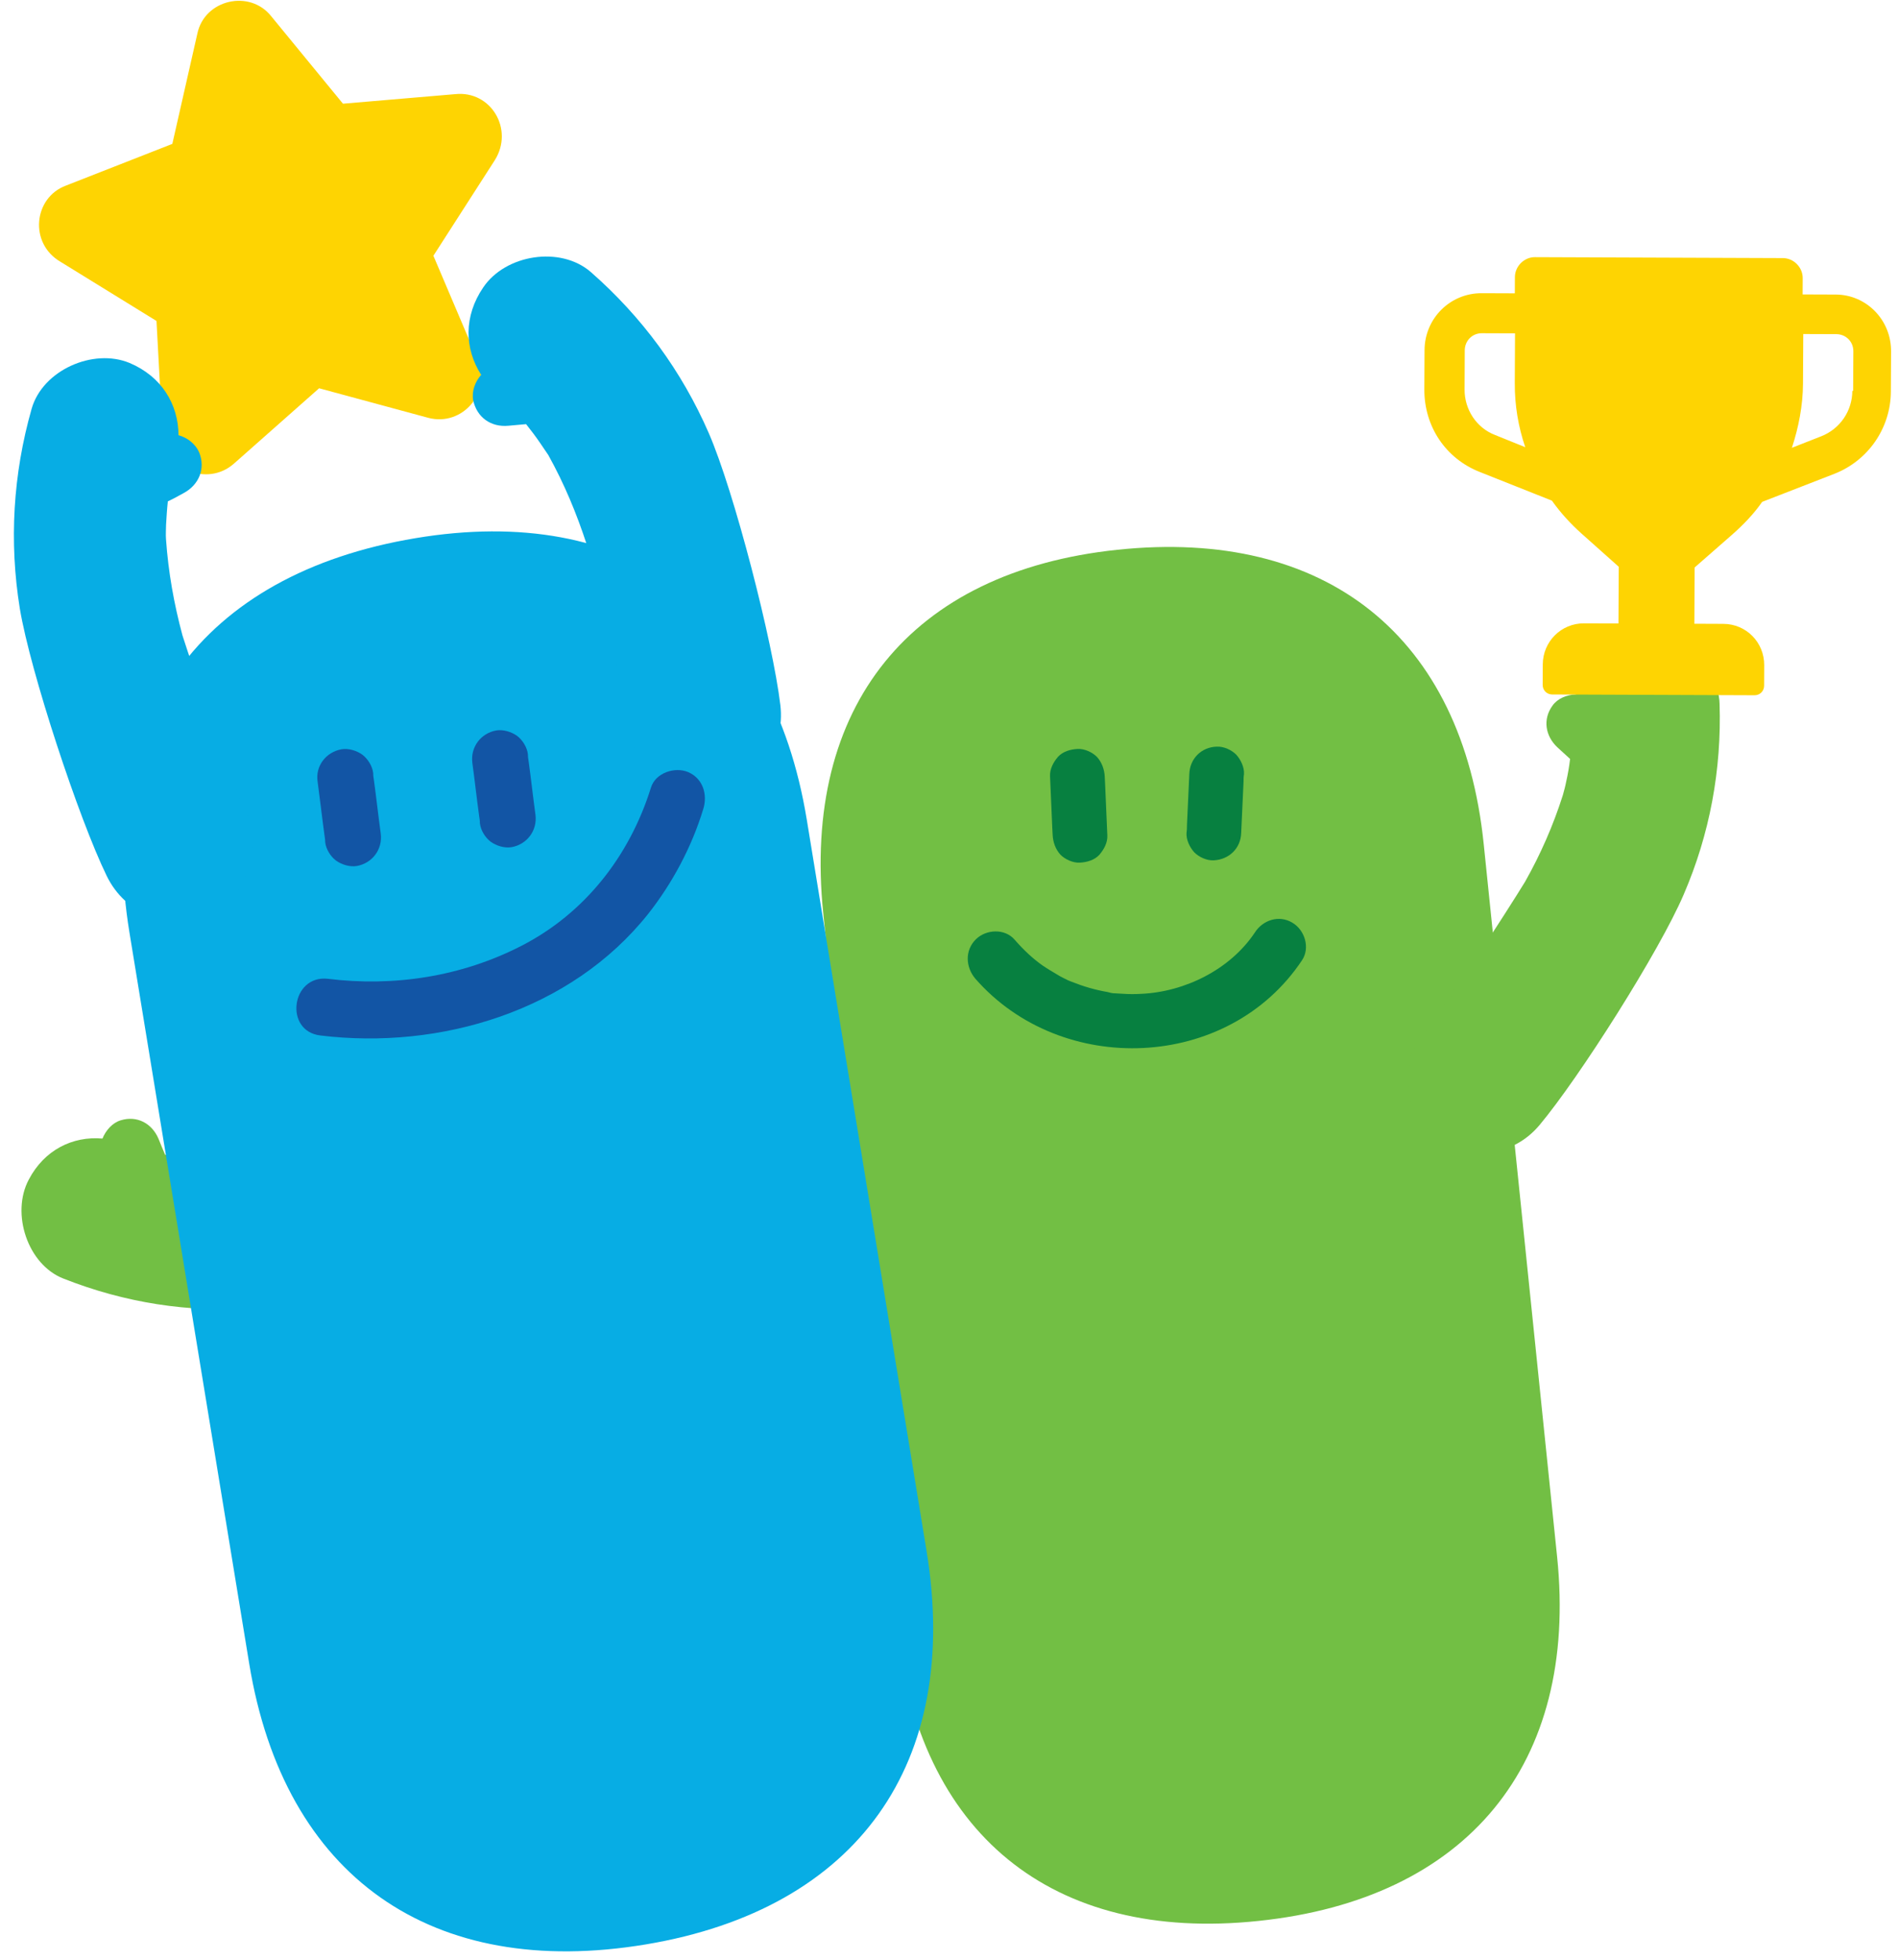 <svg width="93" height="96" viewBox="0 0 93 96" fill="none" xmlns="http://www.w3.org/2000/svg">
<path d="M72.7 41.343L76.297 76.264C77.342 86.428 71.887 93.038 61.648 94.101C51.532 95.164 44.981 89.814 43.937 79.65L40.339 44.749C39.295 34.585 44.628 27.995 54.745 26.932C64.983 25.849 71.656 31.179 72.7 41.343Z" fill="#72BF44"/>
<path d="M80.293 31.274C78.688 31.512 77.586 32.59 77.213 34.017C76.766 34.035 76.318 34.217 76.073 34.563C75.582 35.235 75.72 36.051 76.306 36.605C76.508 36.789 76.731 36.994 76.933 37.178C76.89 37.545 76.827 37.912 76.744 38.279C76.702 38.504 76.64 38.728 76.578 38.952C76.104 40.44 75.487 41.845 74.729 43.189C73.91 44.533 70.757 49.418 69.756 50.618C68.53 52.082 68.802 54.613 70.359 55.721C71.998 56.89 74.132 56.674 75.439 55.108C77.38 52.789 81.311 46.601 82.503 43.81C83.777 40.857 84.362 37.696 84.257 34.472C84.206 32.595 82.122 30.995 80.293 31.274Z" fill="#72BF44"/>
<path d="M1.411 57.783C2.17 56.335 3.557 55.645 5.021 55.774C5.186 55.366 5.513 54.999 5.92 54.878C6.715 54.636 7.445 55.027 7.767 55.785C7.867 56.051 7.988 56.317 8.089 56.563C8.454 56.646 8.82 56.709 9.186 56.751C9.41 56.773 9.654 56.815 9.877 56.836C11.423 56.883 12.949 56.746 14.476 56.486C16.004 56.145 21.645 54.798 23.112 54.231C24.885 53.563 27.178 54.656 27.718 56.519C28.278 58.463 27.353 60.422 25.438 61.15C22.605 62.223 15.477 63.891 12.465 64.083C9.25 64.316 6.1 63.813 3.116 62.636C1.349 61.954 0.528 59.436 1.411 57.783Z" fill="#72BF44"/>
<path fill-rule="evenodd" clip-rule="evenodd" d="M16.805 5.08L22.314 4.611C24.062 4.433 25.19 6.337 24.247 7.844L21.236 12.528L23.384 17.58C24.128 19.216 22.656 20.905 20.992 20.47L15.636 19.02L11.452 22.721C10.145 23.859 8.077 22.994 7.965 21.217L7.668 15.723L2.969 12.827C1.409 11.922 1.644 9.677 3.232 9.091L8.444 7.049L9.671 1.643C10.025 -0.03 12.242 -0.532 13.292 0.799L16.805 5.08Z" fill="#FED402"/>
<path d="M12.212 81.503L6.345 45.694C4.632 35.282 9.846 28.12 20.353 26.364C30.717 24.629 37.818 29.736 39.531 40.149L45.398 75.958C47.111 86.37 42.019 93.512 31.654 95.248C21.148 97.003 13.925 91.936 12.212 81.503Z" fill="#07ADE4"/>
<path d="M6.351 17.781C7.911 18.44 8.736 19.789 8.748 21.319C9.194 21.443 9.578 21.751 9.759 22.159C10.08 22.956 9.751 23.75 8.998 24.155C8.733 24.297 8.489 24.439 8.224 24.56C8.182 24.948 8.16 25.315 8.137 25.702C8.136 25.947 8.115 26.171 8.134 26.416C8.247 28.028 8.524 29.579 8.942 31.131C9.441 32.683 11.361 38.361 12.064 39.832C12.928 41.609 12.022 44.074 10.171 44.801C8.239 45.569 6.152 44.806 5.228 42.906C3.862 40.106 1.484 32.897 0.972 29.815C0.44 26.529 0.64 23.226 1.549 20.027C2.087 18.132 4.569 17.04 6.351 17.781Z" fill="#07ADE4"/>
<path d="M23.68 14.077C22.719 15.482 22.751 17.073 23.577 18.362C23.271 18.707 23.106 19.176 23.185 19.605C23.363 20.442 24.051 20.934 24.905 20.856C25.189 20.837 25.494 20.797 25.778 20.778C26.02 21.085 26.242 21.371 26.464 21.699C26.605 21.903 26.726 22.087 26.867 22.292C27.652 23.703 28.253 25.154 28.753 26.686C29.171 28.258 30.644 34.079 30.839 35.692C31.073 37.651 33.176 39.23 35.107 38.83C37.14 38.409 38.489 36.619 38.236 34.536C37.866 31.434 35.975 24.081 34.731 21.22C33.406 18.175 31.45 15.515 28.944 13.322C27.448 12.031 24.765 12.47 23.68 14.077Z" fill="#07ADE4"/>
<path d="M15.563 38.292C15.68 39.15 15.777 40.027 15.895 40.885C15.915 41.007 15.934 41.13 15.934 41.252C15.972 41.599 16.194 41.947 16.457 42.152C16.74 42.357 17.145 42.481 17.491 42.421C18.243 42.281 18.754 41.61 18.656 40.834C18.539 39.977 18.442 39.099 18.325 38.242C18.305 38.119 18.285 37.997 18.286 37.874C18.247 37.527 18.025 37.18 17.762 36.974C17.479 36.769 17.074 36.645 16.728 36.705C15.976 36.845 15.445 37.517 15.563 38.292Z" fill="#1255A5"/>
<path d="M23.144 37.37C23.262 38.228 23.358 39.105 23.476 39.963C23.496 40.085 23.515 40.208 23.515 40.33C23.553 40.677 23.775 41.025 24.038 41.23C24.321 41.435 24.727 41.559 25.072 41.499C25.824 41.359 26.335 40.688 26.237 39.912C26.12 39.055 26.023 38.177 25.906 37.32C25.886 37.197 25.866 37.075 25.867 36.952C25.828 36.605 25.607 36.258 25.344 36.053C25.06 35.847 24.655 35.724 24.309 35.783C23.558 35.923 23.047 36.595 23.144 37.37Z" fill="#1255A5"/>
<path d="M15.697 50.724C21.568 51.441 27.982 49.525 31.767 44.759C32.954 43.252 33.898 41.478 34.456 39.641C34.684 38.927 34.444 38.129 33.713 37.82C33.064 37.552 32.128 37.855 31.9 38.569C30.846 41.956 28.636 44.747 25.559 46.328C22.603 47.849 19.287 48.347 16.057 47.947C14.269 47.756 13.909 50.512 15.697 50.724Z" fill="#1255A5"/>
<path d="M51.451 38.029C51.488 38.866 51.524 39.703 51.56 40.539C51.56 40.661 51.579 40.784 51.579 40.906C51.597 41.253 51.717 41.601 51.959 41.867C52.182 42.092 52.566 42.277 52.911 42.258C53.257 42.239 53.623 42.138 53.867 41.874C54.092 41.61 54.276 41.284 54.258 40.917C54.222 40.08 54.185 39.243 54.149 38.407C54.15 38.284 54.13 38.162 54.131 38.039C54.112 37.693 53.992 37.345 53.75 37.079C53.528 36.854 53.143 36.669 52.798 36.688C52.453 36.707 52.087 36.807 51.842 37.072C51.617 37.336 51.433 37.662 51.451 38.029Z" fill="#078040"/>
<path d="M58.275 37.917C58.23 38.754 58.205 39.59 58.16 40.426C58.16 40.549 58.159 40.671 58.138 40.794C58.116 41.14 58.297 41.508 58.519 41.754C58.741 41.979 59.126 42.164 59.471 42.145C60.222 42.107 60.793 41.559 60.817 40.804C60.862 39.968 60.887 39.131 60.932 38.295C60.932 38.172 60.933 38.05 60.954 37.928C60.976 37.581 60.795 37.213 60.573 36.967C60.351 36.742 59.966 36.557 59.621 36.576C58.87 36.593 58.299 37.163 58.275 37.917Z" fill="#078040"/>
<path d="M47.785 47.936C52.013 52.778 60.191 52.463 63.798 47.039C64.208 46.428 63.928 45.547 63.319 45.197C62.67 44.806 61.876 45.069 61.486 45.681C60.277 47.495 58.054 48.59 55.918 48.684C55.613 48.703 55.308 48.702 55.023 48.681C54.881 48.68 54.739 48.659 54.616 48.658C54.515 48.658 54.434 48.637 54.332 48.617C54.454 48.637 54.434 48.637 54.271 48.596C53.661 48.491 53.093 48.325 52.524 48.098C52.26 47.995 52.565 48.119 52.321 48.016C52.159 47.933 51.976 47.851 51.814 47.748C51.571 47.604 51.327 47.46 51.084 47.295C50.618 46.966 50.172 46.556 49.707 46.022C49.221 45.468 48.306 45.526 47.815 46.015C47.263 46.565 47.32 47.382 47.785 47.936Z" fill="#078040"/>
<path d="M89.953 14.429L88.327 14.423L88.331 13.627C88.334 13.096 87.889 12.645 87.361 12.643L75.21 12.597C74.681 12.595 74.232 13.042 74.229 13.573L74.225 14.369L72.6 14.363C71.055 14.357 69.809 15.598 69.801 17.15L69.791 19.07C69.782 20.887 70.831 22.463 72.514 23.123L76.042 24.525C76.446 25.098 76.951 25.652 77.477 26.123L79.317 27.764L79.303 30.541L77.617 30.535C76.499 30.53 75.6 31.425 75.594 32.548L75.589 33.549C75.588 33.814 75.79 34.019 76.054 34.02L85.97 34.058C86.235 34.059 86.439 33.856 86.44 33.59L86.445 32.59C86.451 31.467 85.562 30.565 84.444 30.561L83.022 30.555L83.036 27.798L84.894 26.172C85.424 25.704 85.935 25.175 86.344 24.585L89.887 23.209C91.537 22.562 92.642 20.974 92.651 19.177L92.661 17.257C92.69 15.685 91.457 14.435 89.953 14.429ZM73.255 21.308C72.342 20.958 71.757 20.057 71.763 19.077L71.772 17.158C71.775 16.708 72.122 16.322 72.61 16.324L74.235 16.33L74.223 18.76C74.217 19.862 74.395 20.904 74.735 21.906L73.255 21.308ZM90.762 19.149C90.757 20.129 90.163 21.005 89.246 21.369L87.801 21.936C88.131 20.936 88.34 19.855 88.345 18.793L88.358 16.363L89.984 16.369C90.43 16.371 90.815 16.72 90.812 17.21L90.802 19.149L90.762 19.149Z" fill="#FED402"/>
</svg>
